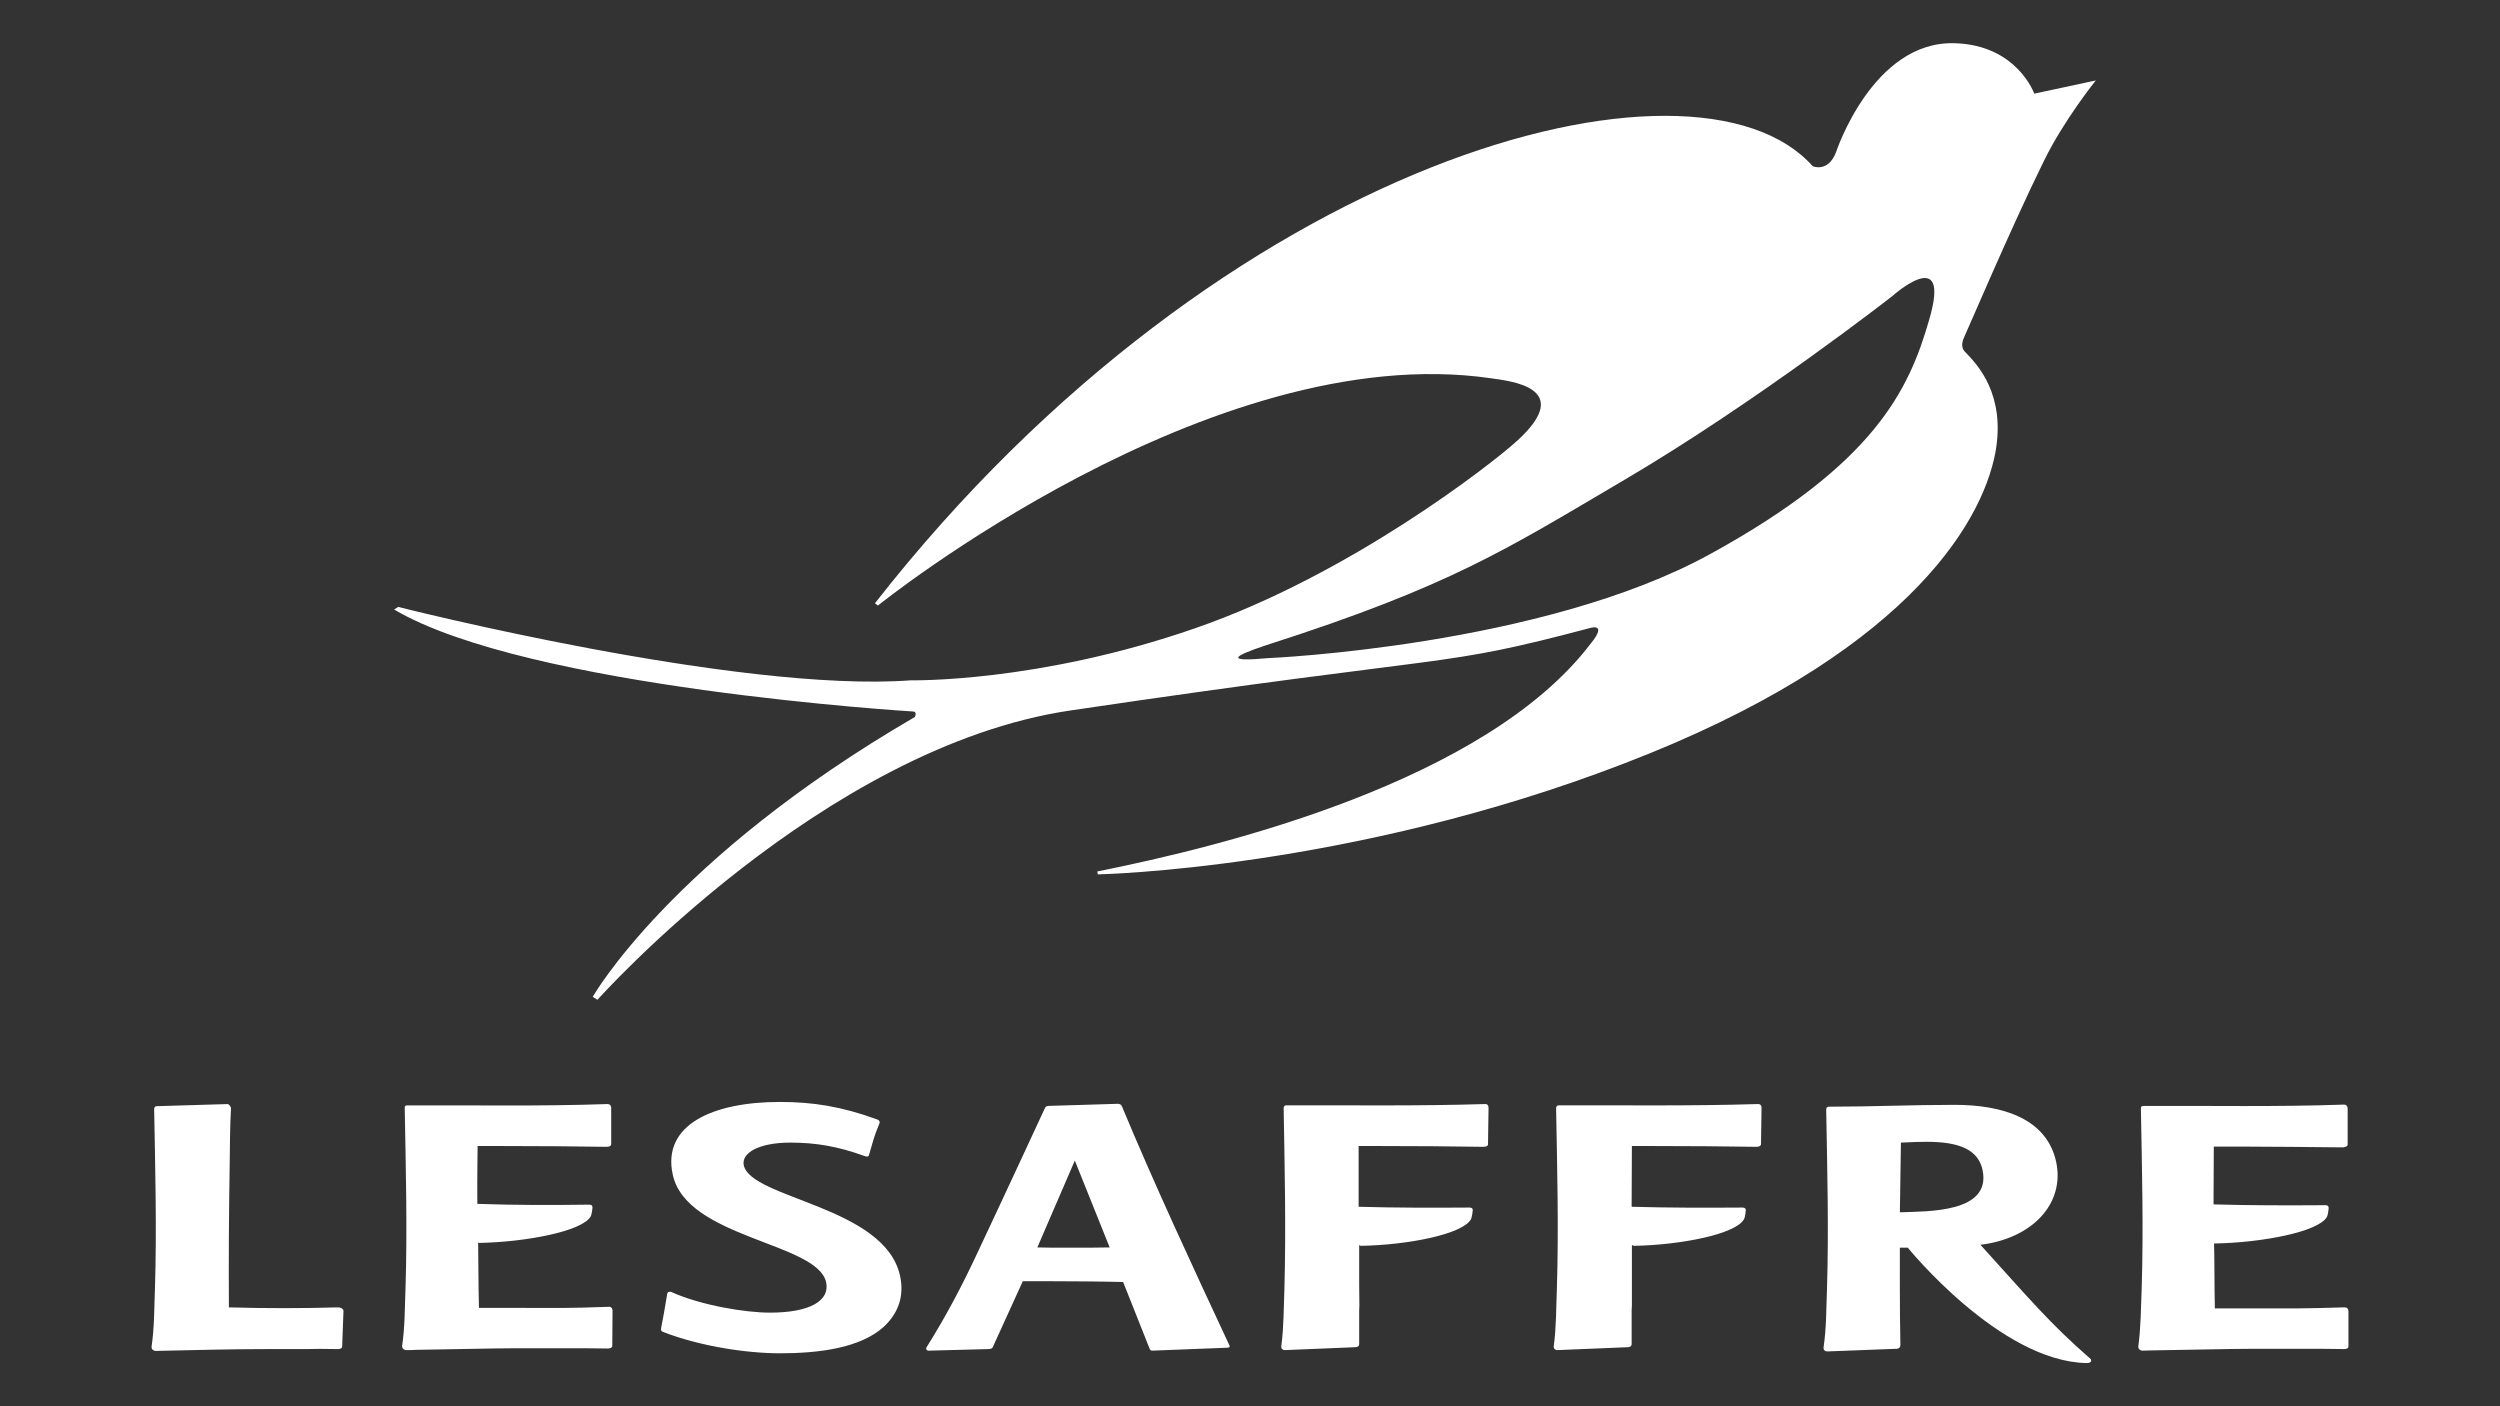 <?xml version="1.0" encoding="UTF-8"?>
<svg id="Calque_1" data-name="Calque 1" xmlns="http://www.w3.org/2000/svg" viewBox="0 0 1920 1080">
  <rect x="0" y="0" width="1920" height="1080" fill="#333333" stroke="none"/>
  <path d="M1569.82,123.43c15-30.82,39.74-61.64,39.74-61.64l-47.24,10.14s-13.18-37.31-61.03-38.73c-63.06-2.03-91.24,83.74-91.24,83.74-6.08,15.82-17.84,10.75-17.84,10.75-90.43-101.79-451.97-7.3-720.23,335.58l2.23,1.82s255.69-205.81,470.82-174.58c13.18,2.03,65.9,6.49,19.87,48.26-19.87,18.05-128.35,102.6-246.56,143.56-121.05,42.18-218.58,40.15-218.58,40.15-132.81,9.94-393.98-56.37-393.98-56.37l-3.04,2.03c102.4,60.42,398.23,78.27,398.23,78.27,3.85,0,1.62,4.26,1.62,4.26-187.36,108.89-247.38,214.93-247.38,214.93l3.65,2.23s173.16-194.25,363.56-222.23c303.74-45.01,279.41-31.63,398.64-63.26,9.12-2.43,7.71,3.45.61,11.96-80.7,106.05-282.45,155.72-378.97,174.99l.41,2.23s193.24-3.65,404.72-85.36c211.89-81.31,273.94-181.48,284.68-238.86,7.91-44.2-13.59-66.91-22.71-76.44-1.82-1.62-4.66-4.87-1.22-12.17.2.2,35.89-83.95,61.24-135.25M1481.62,245.5c-15.61,54.54-42.38,110.91-167.89,179.85-129.16,71.17-339.84,80.09-339.84,80.09-31.02,2.84-29.6-.61-1.42-9.94,142.34-45.62,184.31-73.6,275.36-127.13,101.59-59.82,205.4-140.92,205.4-140.92,0,0,45.83-41.16,28.39,18.05" style="fill: #fff; stroke-width: 0px;"/>
  <path d="M1700.4,954.57c.41,16.22.2,33.46.61,50.29,78.27,0,62.05.2,99.56-.81,2.23,0,3.04,1.42,3.04,3.04v27.17c0,1.42-2.03,1.82-3.45,1.82-12.98-.2-18.25-.2-26.16-.2h-26.16c-38.32,0-21.29,0-95.1,1.22-2.64,0-5.27.2-7.71.2,0,0-2.84-.41-2.84-3.04,2.03-14.8,2.03-30.01,2.64-45.01,1.42-45.62.2-91.65-.61-137.48,0-.41-.41-2.43,2.03-2.43,51.5-.2,102.8.81,153.9-1.01,2.43,0,2.84,2.03,2.84,3.04v27.78c0,1.01-1.42,1.82-3.45,2.03-26.56-.2-52.72-.61-79.28-.61h-20.07s-.2,29.4-.2,44.41c27.98.81,57.59.81,85.77.61,2.64,0,2.64,1.42,2.64,2.43,0,0-.41,5.07-1.42,6.69-6.49,11.35-49.88,19.67-85.97,20.28h-.61v-.41ZM1254.72,956.8c36.09-.61,78.07-8.92,84.55-20.28,1.22-1.82,1.42-6.69,1.42-6.69.2-1.01,0-2.43-2.64-2.43-27.78.2-57.18.2-84.96-.61l.2-46.64h16.83c27.58,0,51.3.2,78.88.61,2.03,0,3.45-.81,3.45-2.03l.41-27.78c0-1.82-.61-3.04-2.84-3.04-52.52,1.62-99.96.81-152.89,1.01-1.42,0-2.03.81-2.03,2.43.81,45.83,2.03,91.85.61,137.48-.61,15-.41,30.21-2.43,45.01-.2,1.82,1.01,3.04,2.84,3.04l53.94-2.23c1.82,0,3.04-.81,3.04-2.43v-32.44c0,2.23,0,4.46.2,6.69v-50.29l1.42.61ZM259.54,1036.09c2.03,0,3.24-.81,3.24-1.82l1.01-27.37c0-2.03-2.64-2.84-4.06-2.84-27.37.81-56.17.81-83.95,0-.2-36.5,0-72.79.61-109.09.2-14.8.2-29.6,1.01-43.8,0-1.22-1.42-3.24-2.84-3.24l-54.34,1.62c-1.62.2-1.82,1.42-1.82,2.43.81,45.83,2.03,91.85.61,137.48-.61,15-.41,30.21-2.64,45.01,0,2.64,2.84,3.04,2.84,3.04,29-.61,58.19-1.42,87.6-1.42h29.2c6.49-.2,11.35-.2,23.52,0M675.42,862.72c.61-1.22-.2-2.43-1.82-3.04-27.58-9.94-49.07-13.38-74.82-13.38-51.5,0-90.43,17.64-82.12,55.76,10.54,49.07,111.12,52.11,117.81,82.73,3.04,14.19-12.57,23.32-43.19,23.32-18.65,0-52.52-5.47-75.63-15.82-1.22-.61-3.04-.2-3.24,1.42-2.23,13.18-2.64,16.22-4.66,26.16-.41,1.62.2,2.64,1.42,3.04,28.18,10.95,64.07,16.42,89.83,16.42,29.4,0,61.64-3.85,79.89-20.48,11.35-10.75,15.61-23.72,12.37-38.93-11.56-53.53-114.36-59.21-120.04-84.96-2.03-9.73,12.17-17.44,35.69-17.44,20.07,0,36.9,3.04,56.57,10.14,1.62.61,3.45,1.01,3.85-.41,3.24-10.95,3.65-13.79,8.11-24.53M852.23,958.02c-9.12.2-18.25.2-23.32.2h-13.79c-4.87,0-11.56,0-18.45-.2l28.79-66.71,26.77,66.71ZM711.51,1034.87c-.61.81,0,2.64,2.03,2.43l46.03-1.22c2.43-.2,2.64-1.01,3.04-1.82l22.91-50.29h20.07c15.61,0,41.36.2,56.98.61l20.28,51.1s.41,1.62,2.03,1.62c0,0,55.36-2.23,56.98-2.23,2.23,0,2.84-.41,2.43-1.62-28.39-60.83-57.99-124.5-82.53-183.5,0,0-.61-2.23-3.24-2.23l-53.33,1.62c-1.82,0-2.43,1.01-3.04,2.43,0,0-30.41,65.7-51.91,111.32-11.15,23.93-23.72,47.85-38.73,71.78M1479.79,876.91c26.16,0,39.54,6.69,42.78,21.49,7.1,33.25-42.18,31.83-63.47,32.65l.81-53.53c8.72-.41,13.99-.61,19.87-.61M1456.47,1035.88c1.82,0,3.04-1.22,3.04-2.64-.61-24.94-.41-75.02-.41-75.02h6.08s70.56,87.19,137.07,88.61c1.42,0,4.87-.2,3.45-3.04-31.83-27.78-46.64-45.83-84.76-87.8,39.34-4.66,65.09-31.23,58.19-63.67-7.3-33.66-41.77-43.8-77.86-43.8-33.46,0-63.26,1.42-96.72,1.42-1.62,0-2.03,1.01-2.03,2.43.81,45.83,2.03,91.85.61,137.48-.61,15.21-.41,30.21-2.64,45.01-.2,1.22.61,3.04,2.84,3.04l53.12-2.03M367.62,954.57c36.09-.61,79.48-8.92,85.97-20.28,1.01-1.62,1.42-6.69,1.42-6.69,0-1.01,0-2.43-2.64-2.43-28.18.41-57.79.41-85.77-.61-.2-15,.2-44.41.2-44.41h20.07c26.36,0,52.52.2,79.08.61,2.23,0,3.45-.81,3.45-2.03v-27.78c0-1.01-.41-3.04-2.84-3.04-51.1,1.82-102.4.81-153.9,1.01-2.23,0-1.82,2.03-1.82,2.43.81,45.83,2.03,91.85.61,137.48-.61,15-.41,30.21-2.64,45.01,0,2.64,2.84,3.04,2.84,3.04,2.64,0,5.07,0,7.71-.2,73.81-1.22,56.77-1.22,95.1-1.22h26.16c7.91,0,13.18,0,26.16.2,1.42,0,3.24-.41,3.45-1.82l.2-27.17c0-1.62-.81-3.24-3.04-3.04-37.51,1.22-21.29.81-99.56.81-.41-16.63-.41-34.06-.61-50.29h.41v.41ZM1045.06,956.8c36.3-.61,78.07-8.92,84.55-20.28,1.01-1.82,1.42-6.69,1.42-6.69.2-1.01,0-2.43-2.64-2.43-27.98.2-57.18.2-84.96-.61v-46.64h17.03c27.58,0,51.3.2,78.88.61,2.03,0,3.65-.81,3.45-2.03l.41-27.78c0-1.82-.61-3.04-2.64-3.04-52.72,1.62-99.96.81-152.89,1.01-1.22,0-1.82.81-1.82,2.43.81,45.83,1.82,91.85.61,137.48-.61,15-.41,30.21-2.43,45.01-.2,1.82,1.01,3.04,2.84,3.04l53.94-2.23c1.82,0,3.04-.81,3.04-2.43v-32.44c0,2.23,0,4.46.2,6.69l-.2-19.87v-30.41l1.22.61Z" style="fill: #fff; stroke-width: 0px;"/>
</svg>